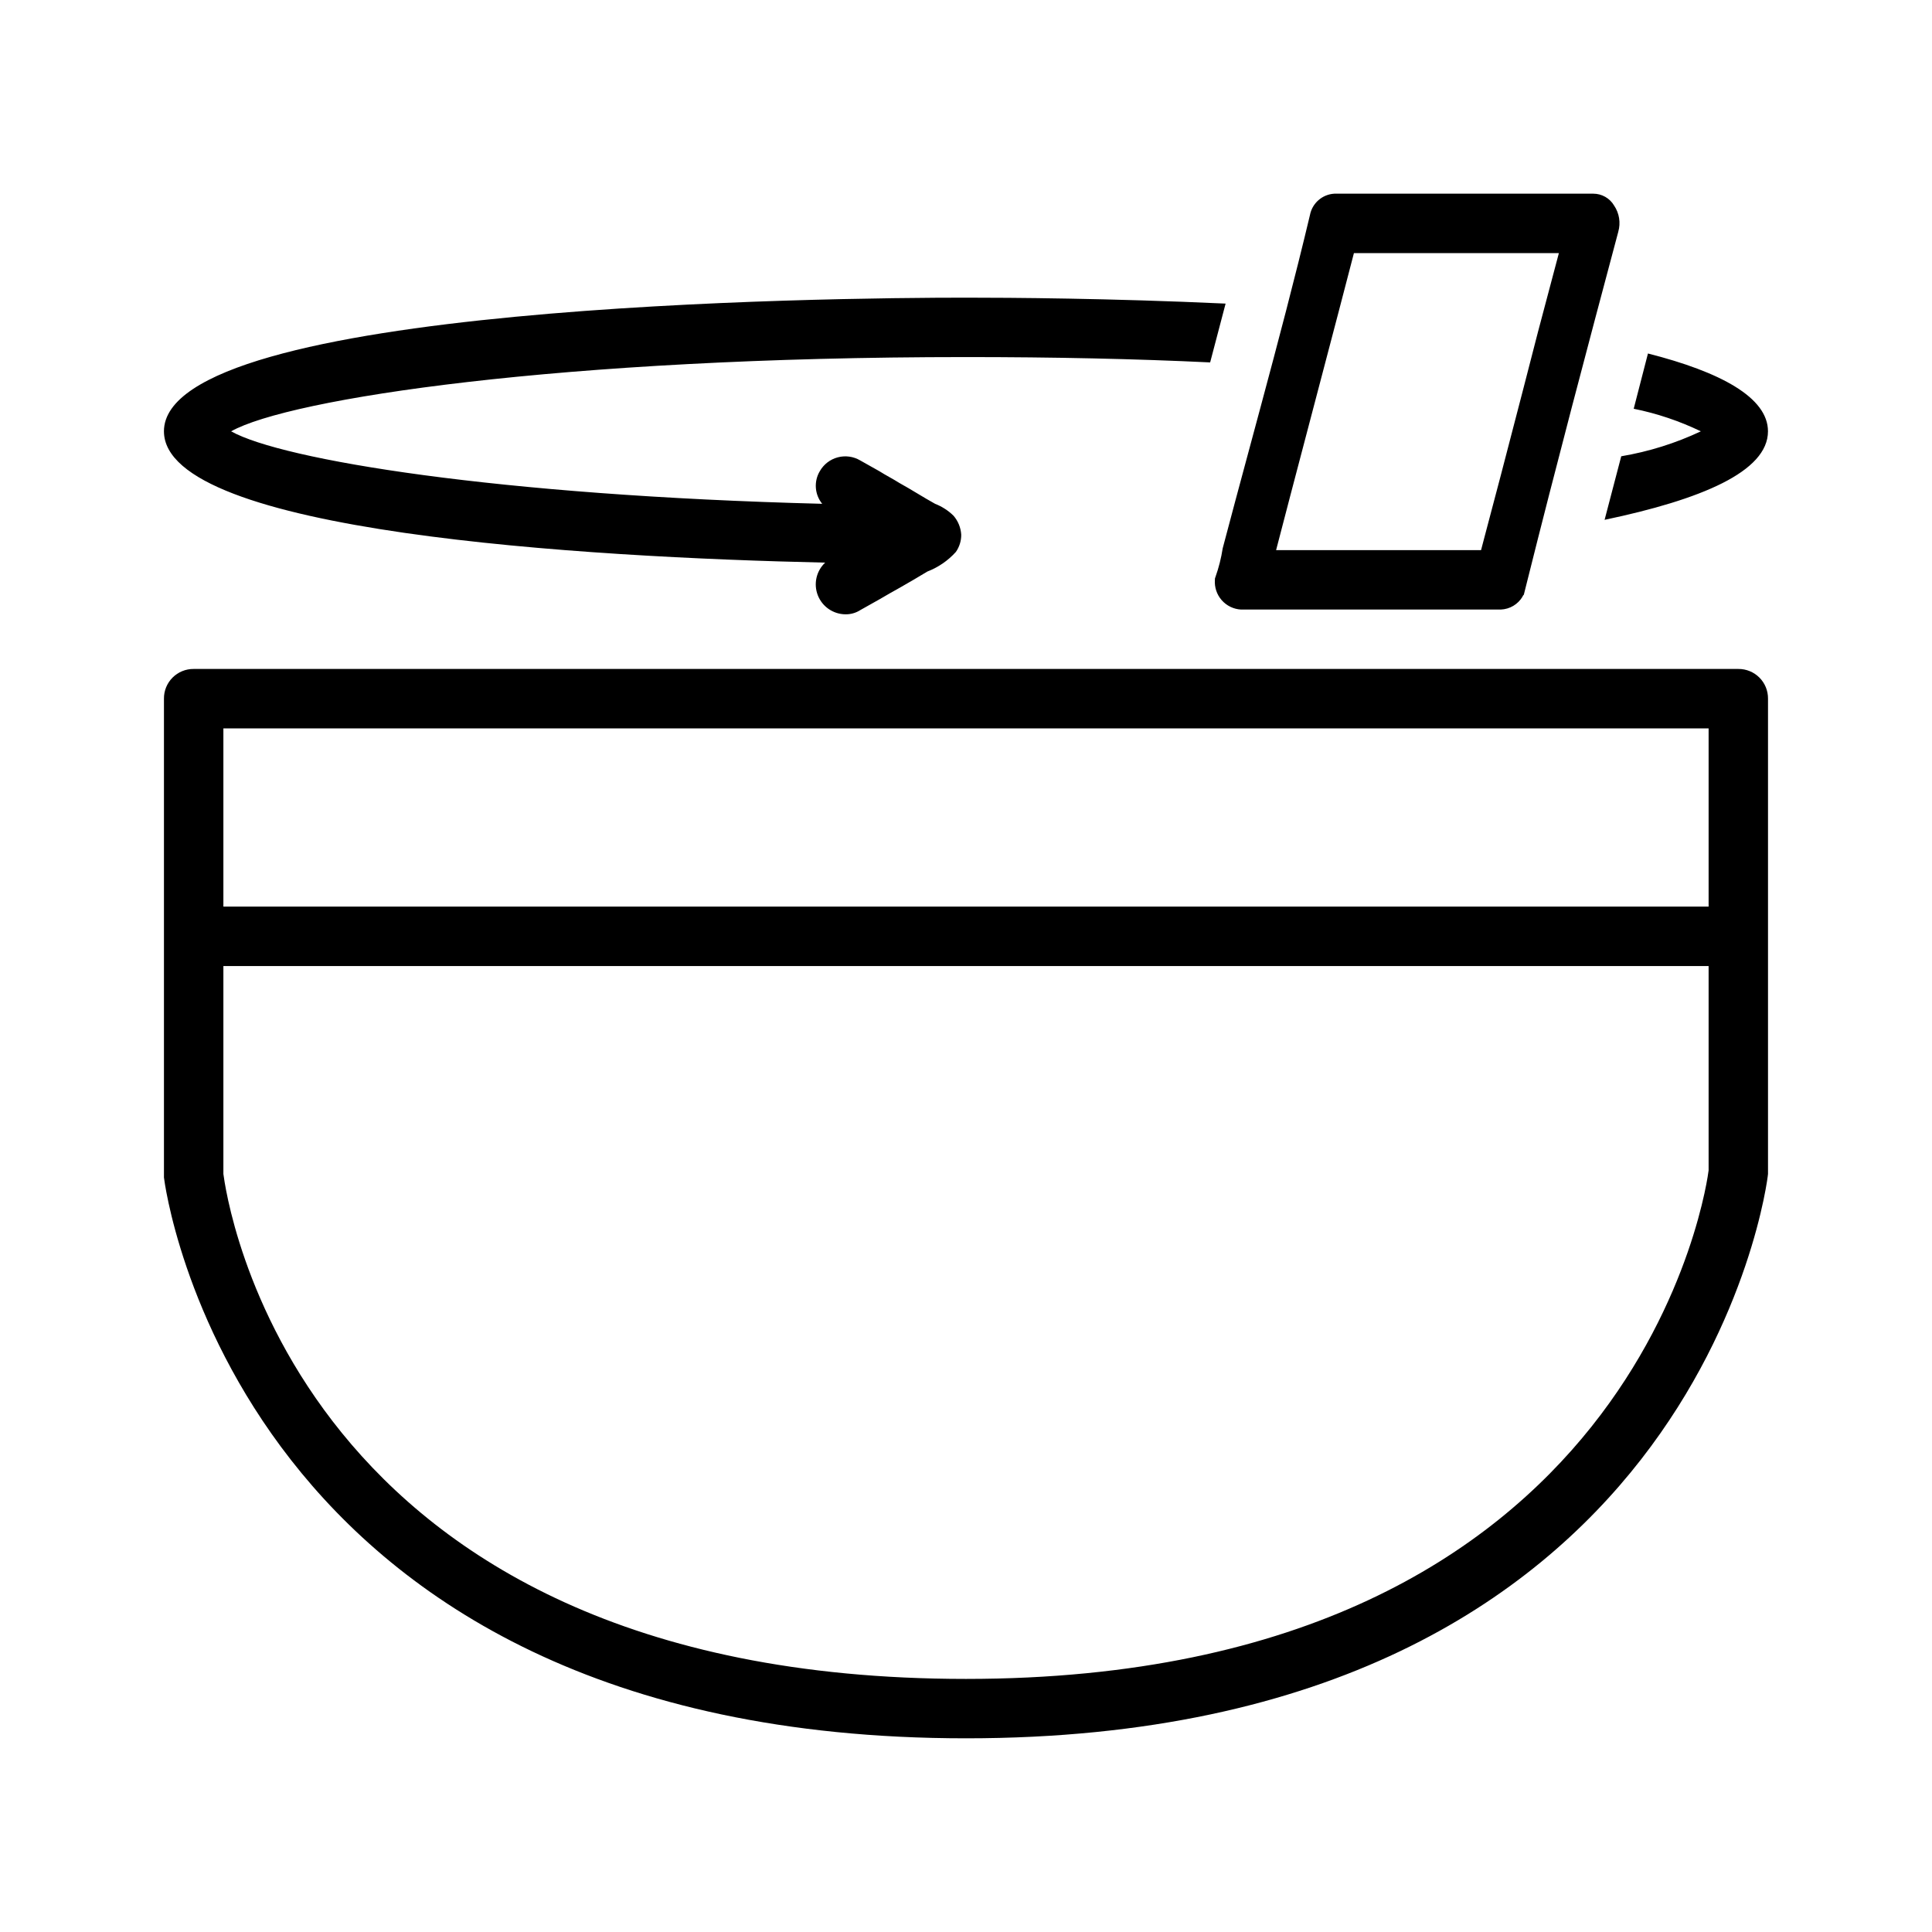 <?xml version="1.0" encoding="UTF-8"?>
<!-- Uploaded to: SVG Find, www.svgrepo.com, Generator: SVG Find Mixer Tools -->
<svg fill="#000000" width="800px" height="800px" version="1.1" viewBox="144 144 512 512" xmlns="http://www.w3.org/2000/svg">
 <path d="m604.67 321.28h-409.35c-2.094-0.02-4.106 0.805-5.586 2.285s-2.305 3.492-2.285 5.586v126.9c0.156 1.418 18.734 148.62 212.55 148.62 193.81 0 212.39-147.21 212.54-149.57v-125.95c0.02-2.094-0.801-4.106-2.281-5.586s-3.496-2.305-5.59-2.285zm-7.871 132.88c-0.16 1.418-17.004 134.77-196.8 134.77-179.33 0-196.17-129.26-196.8-133.82v-55.102h393.6zm0-69.902h-393.6v-47.23h393.6zm-130.68-87.379c-0.129 0.242-0.184 0.516-0.16 0.789-0.145 1.965 0.508 3.91 1.809 5.391 1.305 1.48 3.148 2.375 5.121 2.481h68.801c2.406-0.082 4.606-1.387 5.824-3.465 0-0.156 0.156-0.316 0.316-0.473l0.789-3.144c7.769-31.094 15.98-62.086 24.246-93.051h-0.004c0.672-2.359 0.27-4.894-1.102-6.926-1.148-1.953-3.246-3.148-5.512-3.152h-68.641c-3.199 0.184-5.859 2.523-6.457 5.668-4.027 16.922-8.477 33.738-12.992 50.535-2.258 8.402-4.519 16.801-6.785 25.203-1.125 4.199-2.242 8.398-3.352 12.602h0.004c-0.398 2.566-1.035 5.094-1.906 7.543zm19.836-21.57 8.816-33.535 4.094-15.586 3.938-15.113h54.316l-5.512 20.781-3.938 15.273-5.981 22.984-4.41 16.688-0.785 2.992h-54.316zm-298.51-17.004c0-33.691 177.12-35.422 212.55-35.422 11.492 0 38.102 0.156 68.801 1.574l-4.094 15.586c-19.68-0.945-41.406-1.418-64.707-1.418-107.54 0-179.33 11.023-194.75 19.68 13.539 7.559 70.375 17.004 156.65 19.207v0.004c-2.008-2.469-2.262-5.93-0.629-8.66 1.031-1.809 2.746-3.129 4.758-3.66 2.012-0.535 4.156-0.234 5.945 0.824l5.039 2.832c1.73 1.102 3.621 2.047 5.352 3.148 3.148 1.73 6.297 3.777 9.445 5.512l0.004 0.004c1.82 0.707 3.481 1.777 4.879 3.148 1.219 1.406 1.938 3.176 2.047 5.035 0.016 1.633-0.48 3.231-1.418 4.566-2.074 2.305-4.664 4.082-7.555 5.195-2.363 1.418-4.723 2.832-7.242 4.25-1.73 0.945-3.621 2.047-5.512 3.148l-5.039 2.832v0.004c-1.176 0.746-2.543 1.129-3.934 1.102-3.234-0.031-6.125-2.027-7.305-5.039-1.176-3.016-0.406-6.441 1.949-8.656-63.762-1.418-175.23-8.031-175.23-34.797zm386.2 6.613c7.301-1.23 14.398-3.453 21.098-6.613-5.66-2.731-11.637-4.738-17.793-5.981l3.777-14.645c19.211 4.883 31.805 11.652 31.805 20.625 0 10.707-17.789 18.105-43.297 23.457z"/>
</svg>